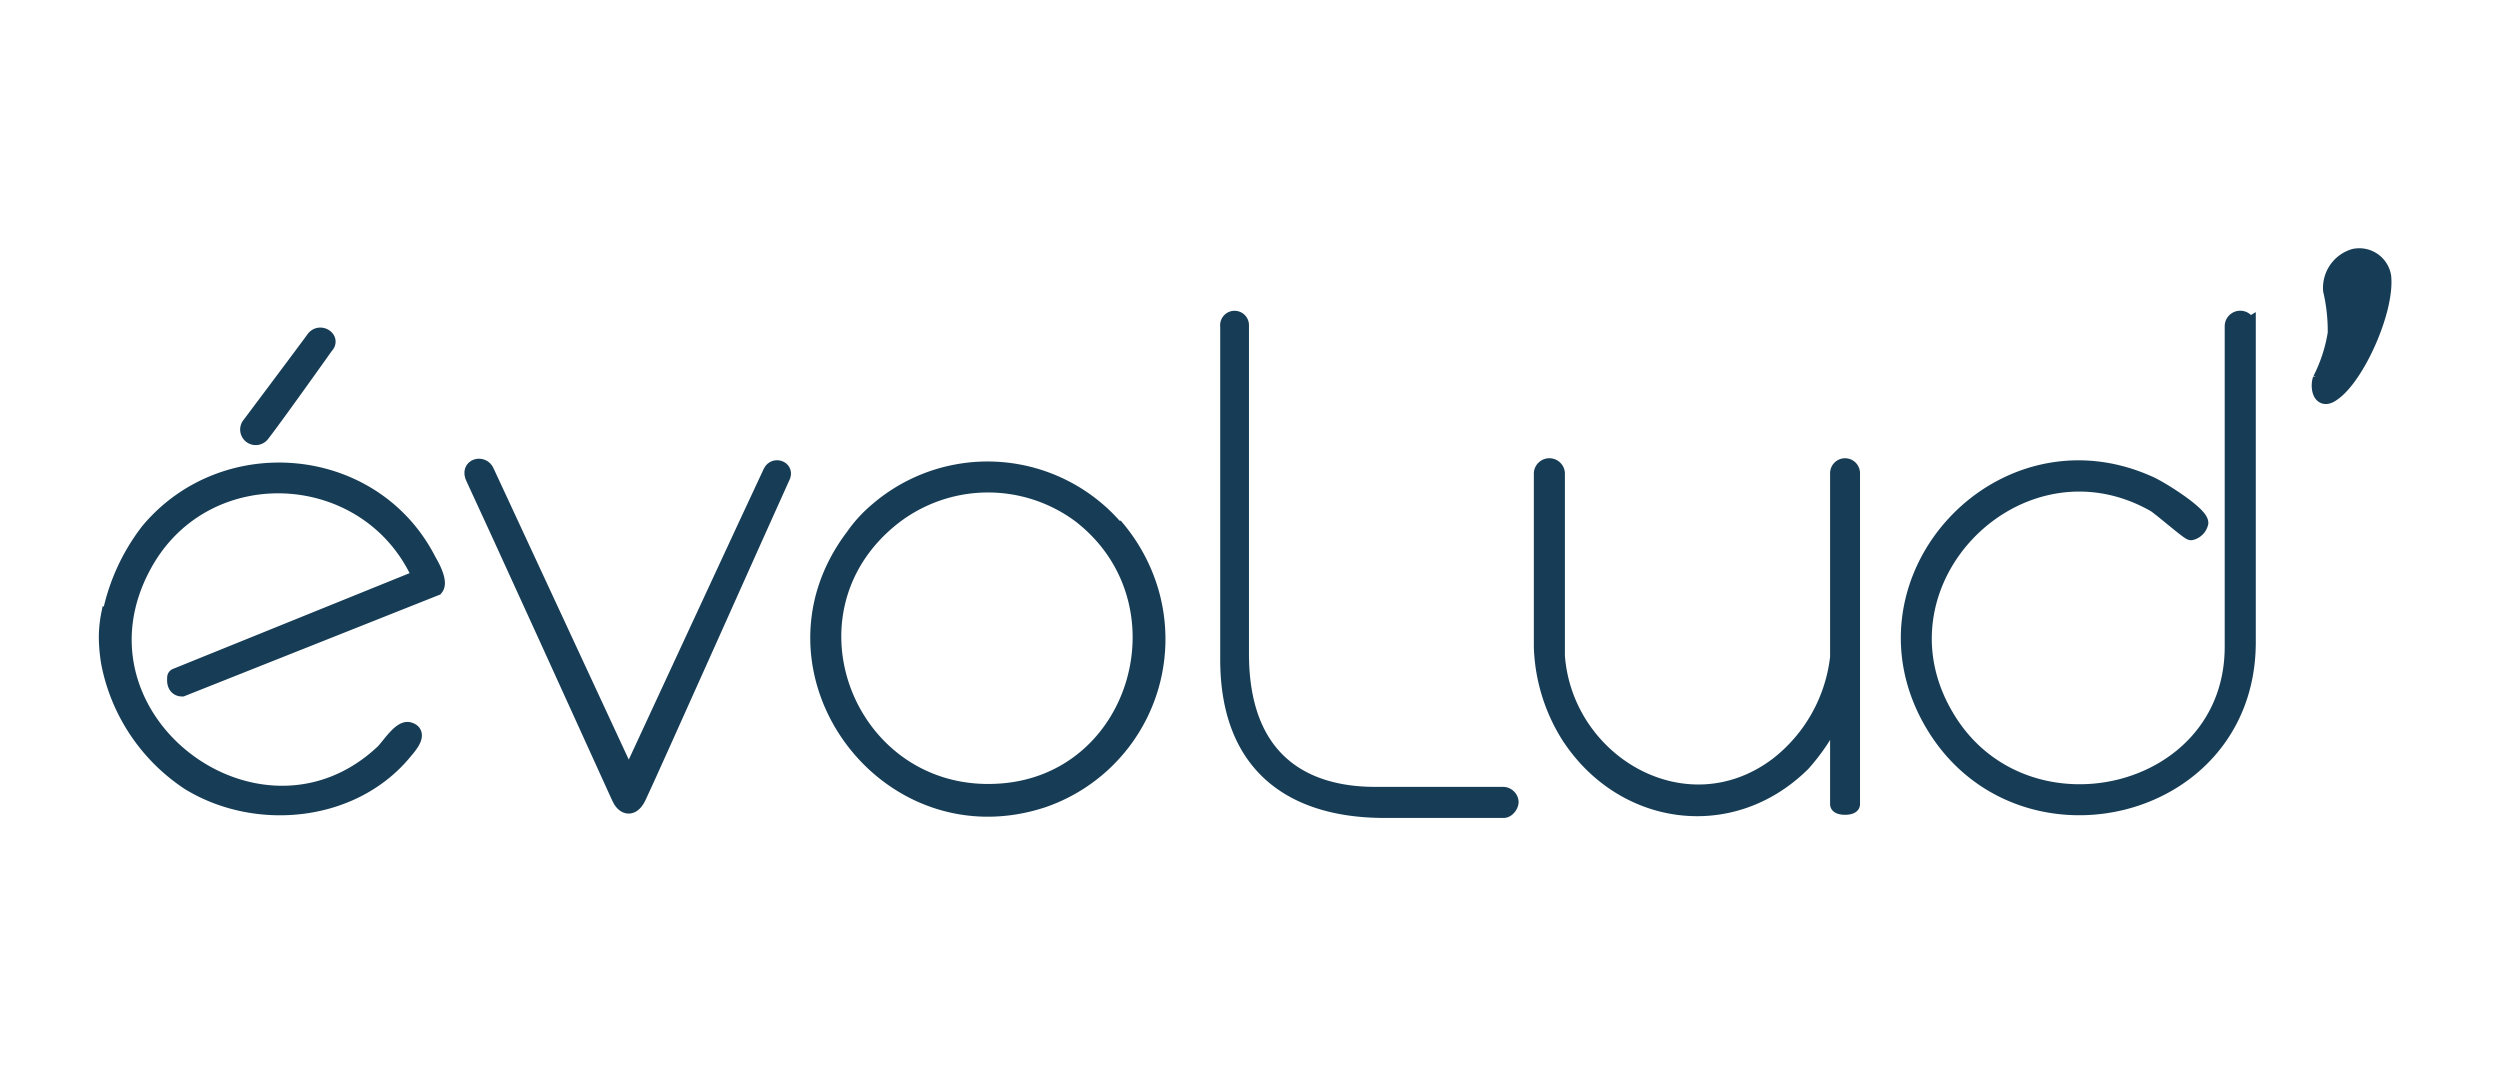 <svg xmlns="http://www.w3.org/2000/svg" xmlns:xlink="http://www.w3.org/1999/xlink" width="234" height="100" viewBox="0 0 234 100">
  <defs>
    <clipPath id="clip-logo-evolud">
      <rect width="234" height="100"/>
    </clipPath>
  </defs>
  <g id="logo-evolud" clip-path="url(#clip-logo-evolud)">
    <g id="Groupe_3507" data-name="Groupe 3507" transform="translate(10 24)">
      <g id="logo-evolud-couleur" transform="translate(0 0)">
        <path id="Tracé_1323" d="M19.025,58.034a18.991,18.991,0,0,1,3.575-7.8c7.149-8.557,21.122-7.257,26.213,2.816.325.542,1.083,1.95.65,2.491L25.741,64.967c-.433,0-.65-.325-.65-.758s0-.325.217-.433l22.747-9.207c-4.766-10.832-20.148-11.7-25.889-1.192C14.259,67.783,33,81.864,44.589,70.924c.542-.542,1.625-2.275,2.383-2.058,1.192.325-.217,1.733-.65,2.275-4.874,5.633-13.757,6.391-19.931,2.6a17.351,17.351,0,0,1-7.474-11.157A15.272,15.272,0,0,1,18.7,60.2a11.135,11.135,0,0,1,.217-2.166h.108Z" transform="translate(-18.7 -24.526)" fill="#173d56" stroke="#173d56" stroke-width="1.5"/>
        <path id="Tracé_1324" d="M206.137,32.153V61.724c0,16.356-21.881,21.231-29.68,7.257-7.366-13.215,6.5-28.272,20.364-22.1.867.325,4.874,2.816,4.874,3.683a1.175,1.175,0,0,1-.867.867c-.217,0-2.708-2.166-3.358-2.6-12.673-7.257-27.08,7.149-19.606,19.823,7.149,12.24,26.863,7.8,26.863-6.5v-30a.7.7,0,0,1,1.408,0Z" transform="translate(-5.745 -25.617)" fill="#173d56" stroke="#173d56" stroke-width="1.5"/>
        <path id="Tracé_1325" d="M142.7,44.85a.706.706,0,0,1,1.408,0h0V61.965c.758,10.074,12.132,16.681,20.689,10.182a14.888,14.888,0,0,0,5.633-10.074V44.85a.65.65,0,1,1,1.3,0v30.98c0,.325-1.3.325-1.3,0V67.489c-.108-.217-.325,0-.433.217a19.053,19.053,0,0,1-2.925,4.333c-6.716,6.608-16.9,5.091-21.881-2.708A16.563,16.563,0,0,1,142.7,61.1V44.85h0Z" transform="translate(-8.383 -24.557)" fill="#173d56" stroke="#173d56" stroke-width="1.5"/>
        <path id="Tracé_1326" d="M64.058,75.176c-.325-.758-13.107-28.813-13.648-29.9s.867-1.408,1.192-.542l13.323,28.7s13-28.055,13.323-28.7,1.3-.325,1.083.325c-1.192,2.6-12.89,28.813-13.54,30.113S64.383,75.934,64.058,75.176Z" transform="translate(-16.072 -24.554)" fill="#173d56" stroke="#173d56" stroke-width="1.5"/>
        <path id="Tracé_1327" d="M115.6,63.346V32.15a.6.6,0,1,1,1.192-.108h0V62.8c0,10.074,5.958,13.215,12.565,13.215h11.915a.724.724,0,0,1,.758.65c0,.325-.325.758-.65.758H130.223c-8.449,0-14.623-4.008-14.623-14.082Z" transform="translate(-10.638 -25.614)" fill="#173d56" stroke="#173d56" stroke-width="1.5"/>
        <path id="Tracé_1328" d="M108.04,50.026a15.8,15.8,0,0,0-22.314-1.733,12.453,12.453,0,0,0-2.275,2.491c-9.424,12.457,3.033,29.463,17.765,24.589a15.892,15.892,0,0,0,9.857-20.148,16.48,16.48,0,0,0-2.925-5.2h-.108ZM97.317,74.615C83.127,75.7,75.869,58.042,87.026,49.051a14.47,14.47,0,0,1,17.656-.325c10.4,8.016,5.633,24.914-7.366,25.889Z" transform="translate(-13.585 -24.534)" fill="#173d56" stroke="#173d56" stroke-width="1.5"/>
        <path id="Tracé_1329" d="M215.856,27.944c.325,3.141-2.491,9.424-4.766,10.94-1.192.867-1.3-.758-1.083-1.3a14.531,14.531,0,0,0,1.408-4.333,16.827,16.827,0,0,0-.433-4.008,3.031,3.031,0,0,1,2.166-3.141,2.268,2.268,0,0,1,2.708,1.841h0Z" transform="translate(-2.79 -26.066)" fill="#173d56" stroke="#173d56" stroke-width="1.5"/>
        <path id="Tracé_1330" d="M32.2,42.107a.707.707,0,0,1-1.192-.758s5.524-7.366,6.066-8.124,1.733,0,1.083.65h0S33.391,40.59,32.2,42.107Z" transform="translate(-17.684 -25.497)" fill="#173d56" stroke="#173d56" stroke-width="1.5"/>
      </g>
    </g>
  </g>
</svg>
